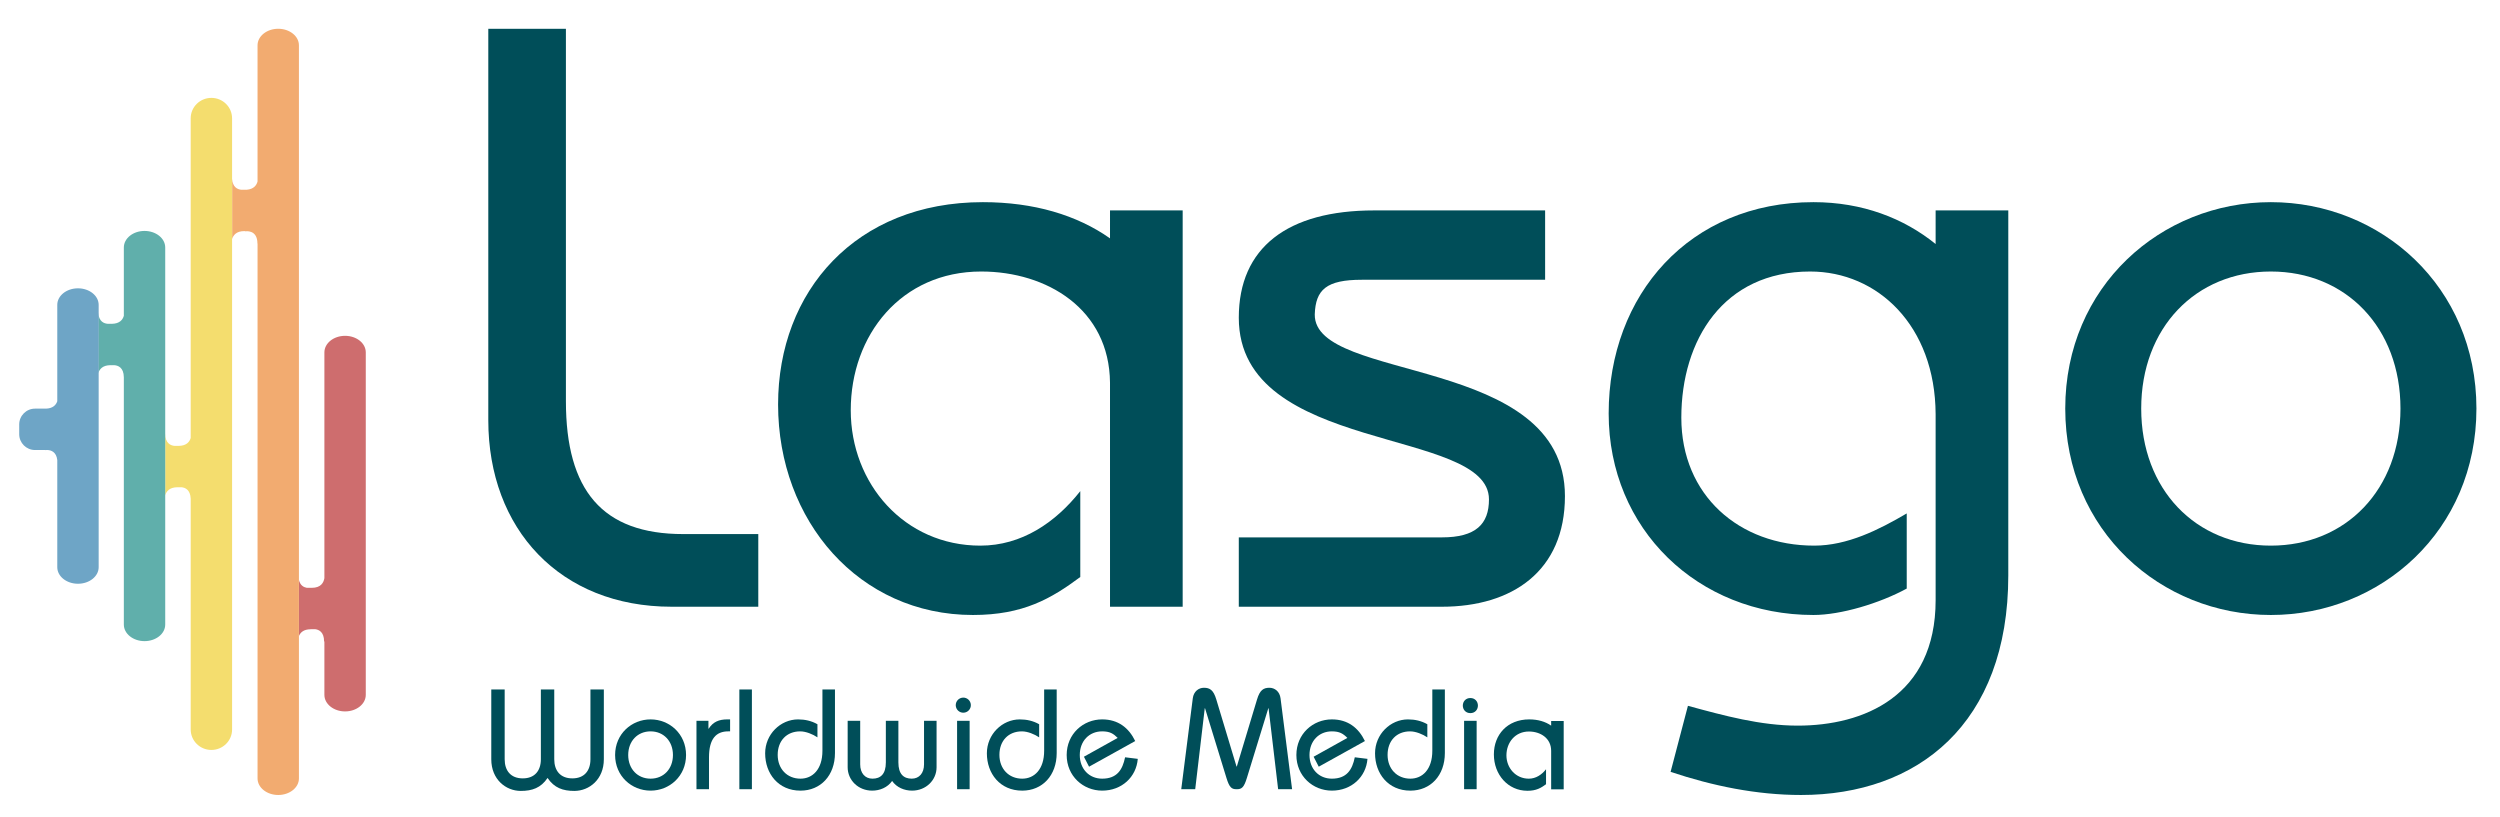 <?xml version="1.0" encoding="UTF-8"?>
<!-- Generator: Adobe Illustrator 26.3.1, SVG Export Plug-In . SVG Version: 6.00 Build 0)  -->
<svg xmlns="http://www.w3.org/2000/svg" xmlns:xlink="http://www.w3.org/1999/xlink" version="1.1" id="Layer_1" x="0px" y="0px" viewBox="0 0 8626.87 2820.35" style="enable-background:new 0 0 8626.87 2820.35;" xml:space="preserve">
<style type="text/css">
	.st0{fill:#CE6D6E;}
	.st1{fill:#F2AB70;}
	.st2{fill:#F4DD6E;}
	.st3{fill:#60AFAB;}
	.st4{fill:#6EA5C6;}
	.st5{fill:#004E59;}
</style>
<g>
	<path class="st0" d="M1190.8,1158.85c-39.43,0-71.4,25.57-71.4,57.11v779.17c-2.71,15.69-12.36,33.27-43.27,33.27h-17.48   c-10.23-1.8-23.16-8.12-27.29-27.94v194.69c0,0,0.01,0.01,0.01,0.01c4.94-12.5,16.24-23.72,40.87-23.72v-0.22h15.46   c12.5,1.53,30.64,9.28,30.64,42.22h1.05v184.4c0,31.54,31.97,57.11,71.4,57.11c39.44,0,71.41-25.57,71.41-57.11V1215.96   C1262.21,1184.42,1230.24,1158.85,1190.8,1158.85z"></path>
	<path class="st1" d="M960.11,99.27c-39.43,0-71.4,25.57-71.4,57.11v469.76c-3.39,13.37-13.29,26.42-36.76,28.53h-8.85v-0.01   c0,0-0.1,0.01-0.1,0.01h-11.35c-11.9-1.42-28.99-8.46-30.63-37.6v207.6c4.19-13.8,15.17-27.16,42.01-27.19h3.07v0.81   c0,0,42.22-7.85,42.22,42.22h0.39v1845.67c0,31.54,31.97,57.11,71.4,57.11c39.44,0,71.41-25.57,71.41-57.11V156.38   C1031.52,124.83,999.55,99.27,960.11,99.27z"></path>
	<path class="st2" d="M729.43,337.75c-39.44,0-71.41,31.6-71.41,70.58v1103.24c-4.15,13.6-14.91,26.68-41.01,27.01h-4.65v-0.11   c0,0-0.58,0.07-0.85,0.11h-9.48c-12.49-1.15-31.88-8.24-31.88-42.33h-0.02v213.04c4-13.89,14.72-27.58,41.42-27.9h4.59v0.12   c0,0,0.6-0.07,0.91-0.12h9.34c12.06,1.09,30.37,8.07,31.63,39.33v796.56c0,38.98,31.97,70.58,71.41,70.58   c39.44,0,71.41-31.6,71.41-70.58V408.33C800.83,369.35,768.86,337.75,729.43,337.75z"></path>
	<path class="st3" d="M498.74,796.9c-39.44,0-71.4,25.57-71.4,57.11v235.78c-3.96,13.68-14.61,26.94-40.5,27.57h-5.5v-0.19   c0,0-0.69,0.1-1.45,0.19h-7.97c-11.94-0.85-31.19-6.98-32.69-38.43v208.82c4.05-13.66,14.68-27.04,40.72-27.57h5.23v0.23   c0,0,0.67-0.12,1.73-0.23h7.29c12.3,0.76,32.89,7.15,33.13,41.9v853.2c0,31.54,31.97,57.11,71.4,57.11   c39.44,0,71.41-25.57,71.41-57.11V854.01C570.15,822.47,538.18,796.9,498.74,796.9z"></path>
	<path class="st4" d="M269.05,994.91c-39.44,0-71.41,25.57-71.41,57.11v332.63c-4.35,12.78-14.92,24.57-38.85,25.44h-38.01   c-29.96,0-54.48,24.51-54.48,54.48v33.86c0,29.96,24.51,54.48,54.48,54.48h35.55v0.34c0,0,1.77-0.22,4.14-0.34h3.64   c11.13,0.39,30.27,5.79,33.54,34.52v369.84c0,31.54,31.97,57.11,71.41,57.11c39.44,0,71.41-25.57,71.41-57.11v-905.25   C340.46,1020.49,308.49,994.91,269.05,994.91z"></path>
</g>
<g>
	<path class="st5" d="M2037.46,2620.12c0,38.84-20.65,65.87-62.44,65.87c-41.79,0-62.44-27.03-62.44-65.87v-240.93h-46.21v240.93   c0,38.84-20.66,65.87-62.45,65.87c-41.79,0-62.44-27.03-62.44-65.87v-240.93h-46.21v240.93c0,69.32,50.15,109.14,101.77,109.14   c39.33,0,69.33-10.32,92.44-44.74c23.11,34.42,53.1,44.74,92.42,44.74c51.64,0,101.79-39.83,101.79-109.14v-240.93h-46.23V2620.12z   "></path>
	<path class="st5" d="M2244.99,2482.45c-65.39,0-122.42,50.15-122.42,122.92c0,72.76,57.03,122.91,122.42,122.91   c65.39,0,122.42-50.15,122.42-122.91C2367.41,2532.6,2310.38,2482.45,2244.99,2482.45z M2244.99,2686.98   c-44.74,0-77.2-33.43-77.2-81.62c0-48.18,32.46-81.62,77.2-81.62c44.74,0,77.18,33.44,77.18,81.62   C2322.17,2653.55,2289.73,2686.98,2244.99,2686.98z"></path>
	<path class="st5" d="M2445.62,2514.41h-0.99v-27.05h-41.3v236h43.26v-110.13c0-63.91,24.59-89.49,66.38-89.49h6.4v-41.3h-9.84   C2480.52,2482.45,2460.37,2491.3,2445.62,2514.41z"></path>
	<rect x="2551.33" y="2379.19" class="st5" width="43.27" height="344.17"></rect>
	<path class="st5" d="M2838,2590.62c0,64.9-34.42,96.36-75.72,96.36c-46.23,0-78.67-33.92-78.67-82.11   c0-48.67,30.97-81.12,77.68-81.12c19.67,0,43.75,9.84,59.49,20.65v-45.22c-20.65-11.81-43.26-16.72-66.86-16.72   c-60.48,0-113.58,51.14-113.58,117.01c0,69.82,45.24,128.82,121.94,128.82c69.32,0,118.98-52.11,118.98-129.79v-219.29H2838   V2590.62z"></path>
	<path class="st5" d="M3188.58,2637.82c0,29.98-16.71,49.16-42.29,49.16c-28.02,0-46.21-15.73-46.21-56.05v-143.56h-43.26v143.56   c0,40.32-18.19,56.05-46.23,56.05c-25.56,0-42.28-19.18-42.28-49.16v-150.45h-43.26v160.29c0,44.25,36.38,80.63,84.57,80.63   c26.54,0,53.09-10.82,68.82-33.43c15.73,22.61,42.28,33.43,68.84,33.43c48.19,0,84.57-36.38,84.57-80.63v-160.29h-43.27V2637.82z"></path>
	
		<ellipse transform="matrix(0.973 -0.23 0.23 0.973 -470.461 828.899)" class="st5" cx="3324.32" cy="2434.75" rx="26.06" ry="26.06"></ellipse>
	<rect x="3302.68" y="2487.36" class="st5" width="43.27" height="236"></rect>
	<path class="st5" d="M3603.11,2590.62c0,64.9-34.42,96.36-75.72,96.36c-46.23,0-78.67-33.92-78.67-82.11   c0-48.67,30.97-81.12,77.68-81.12c19.67,0,43.75,9.84,59.49,20.65v-45.22c-20.65-11.81-43.26-16.72-66.86-16.72   c-60.48,0-113.58,51.14-113.58,117.01c0,69.82,45.24,128.82,121.94,128.82c69.32,0,118.98-52.11,118.98-129.79v-219.29h-43.26   V2590.62z"></path>
	<path class="st5" d="M3803.25,2686.98c-44.74,0-77.2-33.43-77.2-81.62c0-48.18,32.46-81.62,77.2-81.62   c26.55,0,38.84,7.87,53.59,22.62l-116.52,64.9l17.7,34.42l159.3-88.5c-22.12-45.73-58.99-74.74-114.06-74.74   c-65.39,0-122.43,50.15-122.43,122.92c0,72.76,57.04,122.91,122.43,122.91c67.85,0,118-47.2,122.92-109.64l-43.75-5.41   C3873.56,2656.5,3854.38,2686.98,3803.25,2686.98z"></path>
	<path class="st5" d="M4380.52,2373.3c-20.15,0-32.94,7.37-42.78,40.31l-69.81,231.58h-0.99l-69.81-231.58   c-9.83-32.93-22.61-40.31-42.78-40.31c-18.19,0-35.39,12.78-38.34,36.38l-39.83,313.68h48.19l32.93-279.26h0.99l73.75,239.93   c10.33,33.92,18.19,39.33,34.9,39.33h0.99c16.72,0,24.57-5.41,34.91-39.33l73.74-239.93h0.99l32.95,279.26h48.18l-39.83-313.68   C4415.91,2386.08,4398.71,2373.3,4380.52,2373.3z"></path>
	<path class="st5" d="M4595.91,2686.98c-44.74,0-77.2-33.43-77.2-81.62c0-48.18,32.46-81.62,77.2-81.62   c26.55,0,38.84,7.87,53.58,22.62l-116.52,64.9l17.7,34.42l159.3-88.5c-22.12-45.73-58.99-74.74-114.06-74.74   c-65.39,0-122.43,50.15-122.43,122.92c0,72.76,57.04,122.91,122.43,122.91c67.85,0,118-47.2,122.91-109.64l-43.75-5.41   C4666.22,2656.5,4647.04,2686.98,4595.91,2686.98z"></path>
	<path class="st5" d="M4942.57,2590.62c0,64.9-34.42,96.36-75.72,96.36c-46.23,0-78.67-33.92-78.67-82.11   c0-48.67,30.97-81.12,77.68-81.12c19.67,0,43.75,9.84,59.49,20.65v-45.22c-20.65-11.81-43.26-16.72-66.86-16.72   c-60.48,0-113.58,51.14-113.58,117.01c0,69.82,45.24,128.82,121.94,128.82c69.32,0,118.98-52.11,118.98-129.79v-219.29h-43.26   V2590.62z"></path>
	<path class="st5" d="M5073.87,2408.7c-16.72,0-26.06,12.78-26.06,26.06c0,13.28,9.34,26.06,26.06,26.06   c16.72,0,26.06-12.78,26.06-26.06C5099.93,2421.48,5090.59,2408.7,5073.87,2408.7z"></path>
	<rect x="5052.23" y="2487.36" class="st5" width="43.27" height="236"></rect>
	<path class="st5" d="M2317.5,2093.68h299.16v-250.73h-259.27c-279.22,0-404.58-151.01-404.58-458.72V99.27h-267.82v1350.5   C1684.99,1825.86,1932.87,2093.68,2317.5,2093.68z"></path>
	<path class="st5" d="M5400.2,1711.89c0-490.05-866.16-390.33-863.3-626.82c2.85-85.47,39.88-119.67,162.4-119.67h632.51V726.08   h-589.78c-299.16,0-467.26,128.21-467.26,370.39c0,472.96,863.29,376.09,863.29,626.82c0,85.47-45.59,131.06-162.41,131.06h-700.88   v239.33h700.88C5217.85,2093.68,5400.2,1971.16,5400.2,1711.89z"></path>
	<path class="st5" d="M7836.09,697.59c-378.94,0-709.44,290.61-709.44,712.29c0,421.68,330.5,712.3,709.44,712.3   c378.94,0,709.44-290.61,709.44-712.3C8545.53,988.2,8215.03,697.59,7836.09,697.59z M7836.09,1882.84   c-259.27,0-447.31-193.74-447.31-472.96c0-279.21,188.04-472.95,447.31-472.95c259.28,0,447.31,193.74,447.31,472.95   C8283.4,1689.09,8095.37,1882.84,7836.09,1882.84z"></path>
	<path class="st5" d="M6679.36,842.04c-109.85-88.9-252.57-144.45-421.65-144.45c-427.39,0-706.6,319.11-706.6,729.38   c0,398.89,307.72,695.2,706.6,695.2c94.02,0,227.92-39.89,321.95-91.17v-259.28c-96.87,56.98-205.14,111.12-319.12,111.12   c-259.26,0-458.71-173.79-458.71-441.61s145.32-504.3,444.48-504.3c232.71,0,431.5,186.59,433.04,492.16v161.02v179.79h0.02v300.99   c0,333.35-250.72,433.08-475.8,433.08c-128.21,0-253.58-34.19-378.94-68.39l-59.83,227.94c145.3,48.44,296.31,79.78,450.17,79.78   c401.72,0,715.13-245.02,715.13-757.88v-215.52h0.01V726.08h-250.75V842.04z"></path>
	<path class="st5" d="M3830.33,822.52c-114.04-80.4-263.03-124.93-438.74-124.93c-438.77,0-706.59,307.71-706.59,698.04   c0,401.73,279.22,726.54,672.4,726.54c173.8,0,270.67-56.99,370.4-131.06v-296.31c-85.47,108.27-202.29,188.05-344.75,188.05   c-262.13,0-447.31-213.69-447.31-467.26c0-259.27,173.8-478.65,450.17-478.65c226.78,0,442.28,129.75,444.44,383.64v269.54v179.79   h0.03v323.79h250.73v-323.79V1347.2V726.08h-250.75V822.52z"></path>
	<path class="st5" d="M5352.65,2504.04c-19.68-13.88-45.37-21.59-75.7-21.59c-75.73,0-121.94,53.1-121.94,120.46   c0,0.08,0,0.17,0,0.25c0,0.08,0,0.17,0,0.25c0,69.32,48.18,125.37,116.03,125.37c29.99,0,46.71-9.83,63.92-22.62v-0.49   c0,0,0.01,0,0.01-0.01v-51.14c-14.76,18.69-34.91,32.46-59.5,32.46c-45.2,0-77.13-36.82-77.18-80.52   c0.17-44.57,30.12-82.21,77.67-82.21c39.28,0,76.6,22.56,76.69,66.7v46.02v31.02h0v55.87h43.27v-0.5v-55.37v-72.94v-0.5v-106.68   h-43.27V2504.04z"></path>
</g>
</svg>
